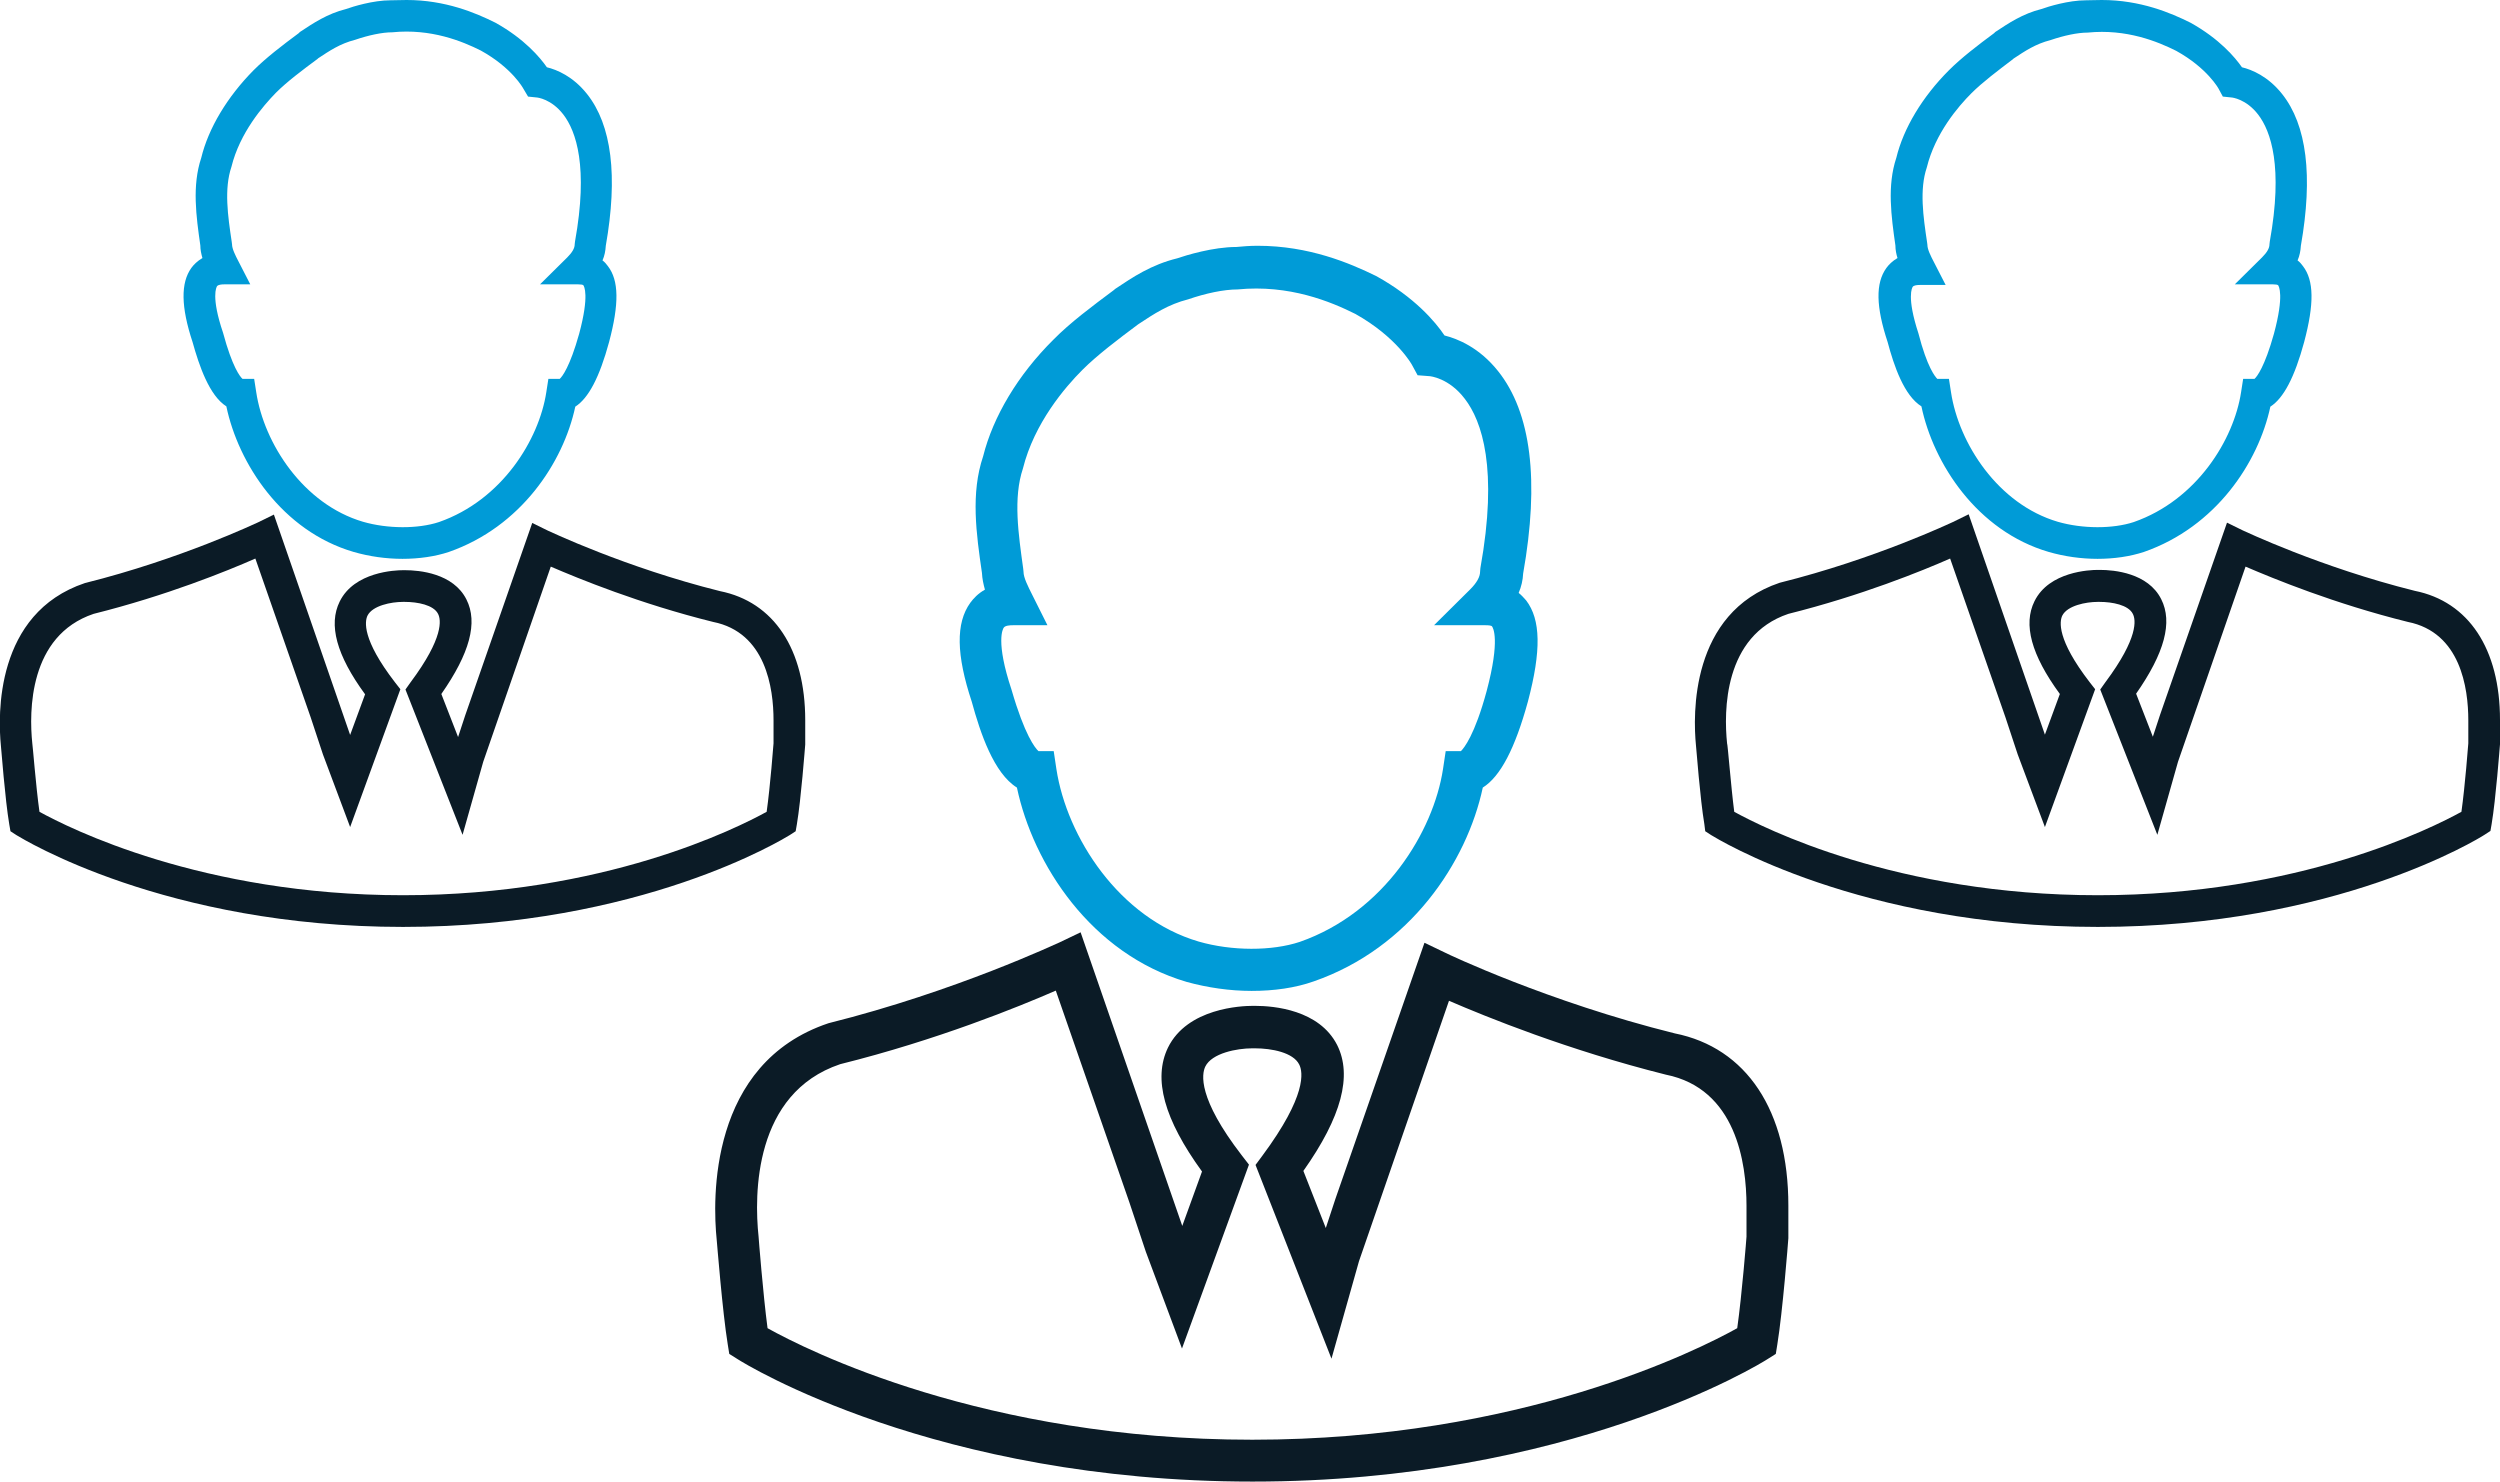 <?xml version="1.0" encoding="utf-8"?>
<!-- Generator: Adobe Illustrator 26.0.1, SVG Export Plug-In . SVG Version: 6.00 Build 0)  -->
<svg version="1.1" id="Layer_1" xmlns="http://www.w3.org/2000/svg" xmlns:xlink="http://www.w3.org/1999/xlink" x="0px" y="0px"
	 viewBox="0 0 83.61 49.55" style="enable-background:new 0 0 83.61 49.55;" xml:space="preserve">
<style type="text/css">
	.st0{fill:#009BD7;}
	.st1{fill:#0B1B26;}
</style>
<path class="st0" d="M8.11,12.67H8.5l0.07,0.45c0.26,1.71,1.57,3.74,3.57,4.33c0.83,0.24,1.84,0.24,2.54,0.01
	c2.12-0.74,3.35-2.77,3.59-4.34l0.07-0.45h0.38c0.08-0.07,0.34-0.4,0.65-1.51c0.35-1.3,0.16-1.59,0.14-1.62
	c-0.02-0.02-0.08-0.03-0.17-0.03h-1.28l0.91-0.9c0.17-0.17,0.25-0.31,0.25-0.44l0.01-0.09c0.45-2.5,0.04-3.69-0.39-4.25
	c-0.4-0.52-0.87-0.57-0.89-0.57l-0.29-0.03L17.5,2.96c0,0-0.37-0.69-1.42-1.27c-0.62-0.31-1.66-0.74-2.96-0.61
	c-0.34,0-0.8,0.1-1.24,0.25c-0.51,0.13-0.86,0.37-1.24,0.62l-0.02,0.02C10.12,2.34,9.6,2.73,9.23,3.1C8.8,3.54,8.02,4.44,7.74,5.58
	C7.49,6.32,7.62,7.22,7.75,8.09l0.01,0.08c0,0.15,0.11,0.37,0.22,0.58l0.39,0.76H7.5c-0.09,0-0.2,0.01-0.24,0.06
	C7.24,9.6,7.05,9.92,7.46,11.13C7.77,12.28,8.03,12.6,8.11,12.67 M13.46,18.69c-0.55,0-1.11-0.08-1.63-0.23
	c-2.4-0.7-3.86-2.96-4.26-4.87C7,13.23,6.66,12.23,6.44,11.44C6.05,10.26,6.04,9.46,6.4,8.96c0.08-0.11,0.2-0.23,0.37-0.33
	C6.73,8.49,6.7,8.35,6.7,8.21c-0.14-0.98-0.28-2,0.03-2.93C6.97,4.29,7.6,3.24,8.48,2.35c0.42-0.42,0.97-0.84,1.51-1.24l0.04-0.04
	c0.44-0.29,0.91-0.61,1.55-0.77c0.22-0.08,0.9-0.29,1.48-0.29C13.22,0.01,13.41,0,13.6,0c1.29,0,2.31,0.43,2.97,0.76
	c0.97,0.54,1.49,1.16,1.72,1.49c0.33,0.08,0.87,0.3,1.34,0.89c0.83,1.04,1.04,2.75,0.63,5.08c-0.01,0.17-0.04,0.33-0.11,0.49
	c0.07,0.05,0.13,0.12,0.18,0.19c0.37,0.48,0.38,1.26,0.04,2.54c-0.32,1.18-0.69,1.88-1.13,2.16c-0.4,1.87-1.82,4.02-4.23,4.86
	C14.56,18.61,14.02,18.69,13.46,18.69"/>
<path class="st1" d="M1.32,27.15c0.98,0.54,5.43,2.79,12.16,2.79c6.73,0,11.18-2.25,12.16-2.79c0.12-0.85,0.23-2.28,0.23-2.29
	l0-0.77c0-1.08-0.26-2.94-2.02-3.29c-2.46-0.61-4.5-1.45-5.43-1.85l-2.26,6.53l-0.69,2.44l-1.91-4.86l0.17-0.24
	c1.12-1.5,1.02-2.1,0.92-2.29c-0.15-0.3-0.69-0.4-1.11-0.4l-0.07,0c-0.38,0-1.01,0.12-1.18,0.46c-0.09,0.19-0.19,0.79,0.92,2.23
	l0.18,0.23l-1.68,4.61l-0.91-2.43l-0.41-1.24l-1.85-5.31c-0.93,0.41-2.97,1.24-5.41,1.85c-2.17,0.73-2.16,3.27-2.05,4.33
	C1.09,24.87,1.2,26.3,1.32,27.15 M13.48,31c-7.95,0-12.73-2.95-12.93-3.07l-0.2-0.13l-0.04-0.23c-0.14-0.83-0.27-2.55-0.28-2.63
	c-0.1-1.01-0.2-4.43,2.81-5.44c3.21-0.8,5.76-2.02,5.79-2.03l0.53-0.26l2.55,7.37l0.5-1.36c-0.96-1.31-1.23-2.33-0.85-3.1
	c0.49-1,1.86-1.05,2.12-1.05l0.07,0c0.47,0,1.61,0.1,2.05,0.98c0.39,0.77,0.11,1.8-0.84,3.16l0.56,1.44l0.24-0.73l2.24-6.43
	l0.53,0.26c0.03,0.01,2.58,1.23,5.75,2.02c1.8,0.36,2.85,1.94,2.85,4.32v0.81c-0.01,0.11-0.14,1.84-0.28,2.67l-0.04,0.23l-0.2,0.13
	C26.21,28.05,21.43,31,13.48,31"/>
<path class="st0" d="M34.73,25.12h0.51l0.09,0.6c0.35,2.28,2.1,4.99,4.76,5.77c1.11,0.32,2.45,0.32,3.38,0.01
	c2.83-0.99,4.47-3.69,4.79-5.78l0.09-0.6h0.51c0.1-0.1,0.46-0.53,0.86-2.01c0.46-1.73,0.21-2.12,0.18-2.16
	c-0.02-0.03-0.11-0.04-0.23-0.04h-1.71l1.21-1.2c0.22-0.22,0.33-0.42,0.33-0.59l0.01-0.12c0.6-3.33,0.05-4.92-0.52-5.66
	c-0.53-0.7-1.16-0.76-1.19-0.76l-0.39-0.03l-0.19-0.35c0,0-0.5-0.92-1.89-1.7c-0.82-0.41-2.21-0.99-3.94-0.82
	c-0.46,0-1.07,0.13-1.65,0.33c-0.67,0.17-1.15,0.49-1.65,0.82l-0.03,0.02c-0.67,0.5-1.37,1.03-1.86,1.52
	c-0.58,0.58-1.61,1.78-1.99,3.3c-0.33,0.99-0.15,2.19,0.01,3.35l0.01,0.1c0,0.2,0.15,0.49,0.29,0.77l0.51,1.02h-1.14
	c-0.12,0-0.27,0.01-0.32,0.08c-0.03,0.04-0.28,0.46,0.26,2.08C34.27,24.59,34.62,25.02,34.73,25.12 M41.86,33.14
	c-0.73,0-1.48-0.11-2.17-0.3c-3.2-0.94-5.14-3.94-5.68-6.5c-0.77-0.48-1.22-1.81-1.51-2.87c-0.52-1.57-0.54-2.63-0.05-3.31
	c0.11-0.15,0.26-0.31,0.49-0.44c-0.05-0.18-0.09-0.36-0.1-0.56c-0.19-1.31-0.38-2.66,0.04-3.9c0.33-1.32,1.16-2.72,2.35-3.9
	c0.56-0.57,1.3-1.12,2.01-1.65l0.06-0.05c0.58-0.39,1.21-0.81,2.07-1.02c0.29-0.1,1.2-0.38,1.98-0.38c0.2-0.02,0.46-0.04,0.71-0.04
	c1.72,0,3.08,0.58,3.96,1.01c1.29,0.71,1.99,1.54,2.29,1.99c0.44,0.11,1.16,0.4,1.79,1.19c1.11,1.39,1.39,3.67,0.84,6.77
	c-0.01,0.22-0.06,0.44-0.15,0.65c0.09,0.07,0.17,0.16,0.25,0.25c0.49,0.64,0.51,1.68,0.06,3.38c-0.43,1.57-0.92,2.51-1.51,2.88
	c-0.53,2.49-2.43,5.36-5.65,6.48C43.32,33.04,42.61,33.14,41.86,33.14"/>
<path class="st1" d="M25.67,44.42c1.31,0.73,7.24,3.73,16.21,3.73c8.98,0,14.91-3,16.22-3.73c0.16-1.13,0.31-3.04,0.31-3.06l0-1.03
	c0-1.44-0.35-3.92-2.7-4.39c-3.27-0.82-6-1.93-7.25-2.47l-3.01,8.71l-0.92,3.26l-2.54-6.48l0.23-0.31c1.49-2.01,1.36-2.8,1.23-3.05
	c-0.2-0.4-0.92-0.54-1.48-0.54l-0.09,0c-0.51,0-1.35,0.16-1.57,0.61c-0.12,0.25-0.26,1.05,1.22,2.97l0.24,0.31l-2.24,6.15
	l-1.21-3.24l-0.55-1.65l-2.46-7.08c-1.24,0.54-3.96,1.65-7.21,2.46c-2.89,0.97-2.88,4.36-2.73,5.77
	C25.37,41.38,25.52,43.29,25.67,44.42 M41.89,49.55c-10.6,0-16.97-3.93-17.23-4.1l-0.27-0.17l-0.05-0.31
	c-0.18-1.11-0.36-3.41-0.37-3.5c-0.14-1.35-0.27-5.91,3.74-7.25c4.28-1.07,7.68-2.69,7.72-2.7l0.71-0.34l3.4,9.82l0.66-1.82
	c-1.27-1.75-1.64-3.1-1.14-4.14c0.65-1.33,2.47-1.4,2.83-1.4l0.09,0c0.62,0,2.14,0.13,2.74,1.31c0.51,1.02,0.15,2.4-1.13,4.21
	l0.75,1.91l0.32-0.97l2.98-8.57l0.71,0.34c0.03,0.02,3.43,1.64,7.66,2.69c2.4,0.48,3.8,2.58,3.8,5.76v1.09
	c-0.01,0.15-0.19,2.45-0.37,3.56l-0.05,0.31l-0.27,0.17C58.86,45.62,52.48,49.55,41.89,49.55"/>
<path class="st0" d="M64.79,12.67h0.39l0.07,0.45c0.26,1.71,1.57,3.74,3.57,4.33c0.83,0.24,1.84,0.24,2.54,0.01
	c2.12-0.74,3.35-2.77,3.59-4.34l0.07-0.45h0.38c0.08-0.07,0.34-0.4,0.65-1.51c0.35-1.3,0.16-1.59,0.14-1.62
	c-0.02-0.02-0.08-0.03-0.17-0.03h-1.28l0.91-0.9c0.17-0.17,0.25-0.31,0.25-0.44l0.01-0.09c0.45-2.5,0.04-3.69-0.39-4.25
	c-0.4-0.52-0.87-0.57-0.89-0.57l-0.29-0.03l-0.14-0.26c0,0-0.37-0.69-1.42-1.27c-0.62-0.31-1.66-0.74-2.96-0.61
	c-0.34,0-0.8,0.1-1.24,0.25c-0.51,0.13-0.86,0.37-1.24,0.62l-0.02,0.02c-0.5,0.38-1.02,0.77-1.39,1.14
	c-0.44,0.44-1.21,1.34-1.49,2.48c-0.25,0.74-0.12,1.64,0.01,2.51l0.01,0.08c0,0.15,0.11,0.37,0.22,0.58l0.39,0.76h-0.86
	c-0.09,0-0.2,0.01-0.24,0.06c-0.02,0.03-0.21,0.34,0.19,1.56C64.45,12.28,64.72,12.6,64.79,12.67 M70.15,18.69
	c-0.55,0-1.11-0.08-1.63-0.23c-2.4-0.7-3.86-2.96-4.26-4.87c-0.58-0.36-0.92-1.36-1.13-2.15c-0.39-1.18-0.41-1.97-0.04-2.48
	c0.08-0.11,0.2-0.23,0.37-0.33c-0.04-0.13-0.07-0.27-0.07-0.42c-0.14-0.98-0.28-2,0.03-2.93c0.24-0.99,0.87-2.04,1.76-2.93
	c0.42-0.42,0.97-0.84,1.51-1.24l0.04-0.04c0.44-0.29,0.91-0.61,1.55-0.77c0.22-0.08,0.9-0.29,1.48-0.29C69.9,0.01,70.1,0,70.29,0
	c1.29,0,2.31,0.43,2.97,0.76c0.97,0.54,1.49,1.16,1.72,1.49c0.33,0.08,0.87,0.3,1.34,0.89c0.83,1.04,1.04,2.75,0.63,5.08
	c-0.01,0.17-0.04,0.33-0.11,0.49c0.07,0.05,0.13,0.12,0.18,0.19c0.37,0.48,0.38,1.26,0.04,2.54c-0.32,1.18-0.69,1.88-1.13,2.16
	c-0.4,1.87-1.82,4.02-4.23,4.86C71.24,18.61,70.71,18.69,70.15,18.69"/>
<path class="st1" d="M58,27.15c0.98,0.54,5.43,2.79,12.16,2.79c6.73,0,11.18-2.25,12.16-2.79c0.12-0.85,0.23-2.28,0.23-2.29l0-0.77
	c0-1.08-0.26-2.94-2.02-3.29c-2.46-0.61-4.5-1.45-5.43-1.85l-2.26,6.53l-0.69,2.44l-1.91-4.86l0.17-0.24
	c1.12-1.5,1.02-2.1,0.92-2.29c-0.15-0.3-0.69-0.4-1.11-0.4l-0.07,0c-0.38,0-1.01,0.12-1.18,0.46c-0.09,0.19-0.19,0.79,0.92,2.23
	l0.18,0.23l-1.68,4.61l-0.91-2.43l-0.41-1.24l-1.85-5.31c-0.93,0.41-2.97,1.24-5.41,1.85c-2.17,0.73-2.16,3.27-2.05,4.33
	C57.78,24.87,57.89,26.3,58,27.15 M70.16,31c-7.95,0-12.73-2.95-12.93-3.07l-0.2-0.13L57,27.56c-0.14-0.83-0.27-2.55-0.28-2.63
	c-0.1-1.01-0.2-4.43,2.8-5.44c3.21-0.8,5.76-2.02,5.79-2.03l0.53-0.26l2.55,7.37l0.5-1.36c-0.96-1.31-1.23-2.33-0.85-3.1
	c0.49-1,1.86-1.05,2.12-1.05l0.07,0c0.47,0,1.61,0.1,2.05,0.98c0.39,0.77,0.11,1.8-0.84,3.16L72,24.64l0.24-0.73l2.24-6.43
	l0.53,0.26c0.03,0.01,2.58,1.23,5.75,2.02c1.8,0.36,2.85,1.94,2.85,4.32v0.81c-0.01,0.11-0.14,1.84-0.28,2.67l-0.04,0.23l-0.2,0.13
	C82.89,28.05,78.11,31,70.16,31"/>
</svg>
